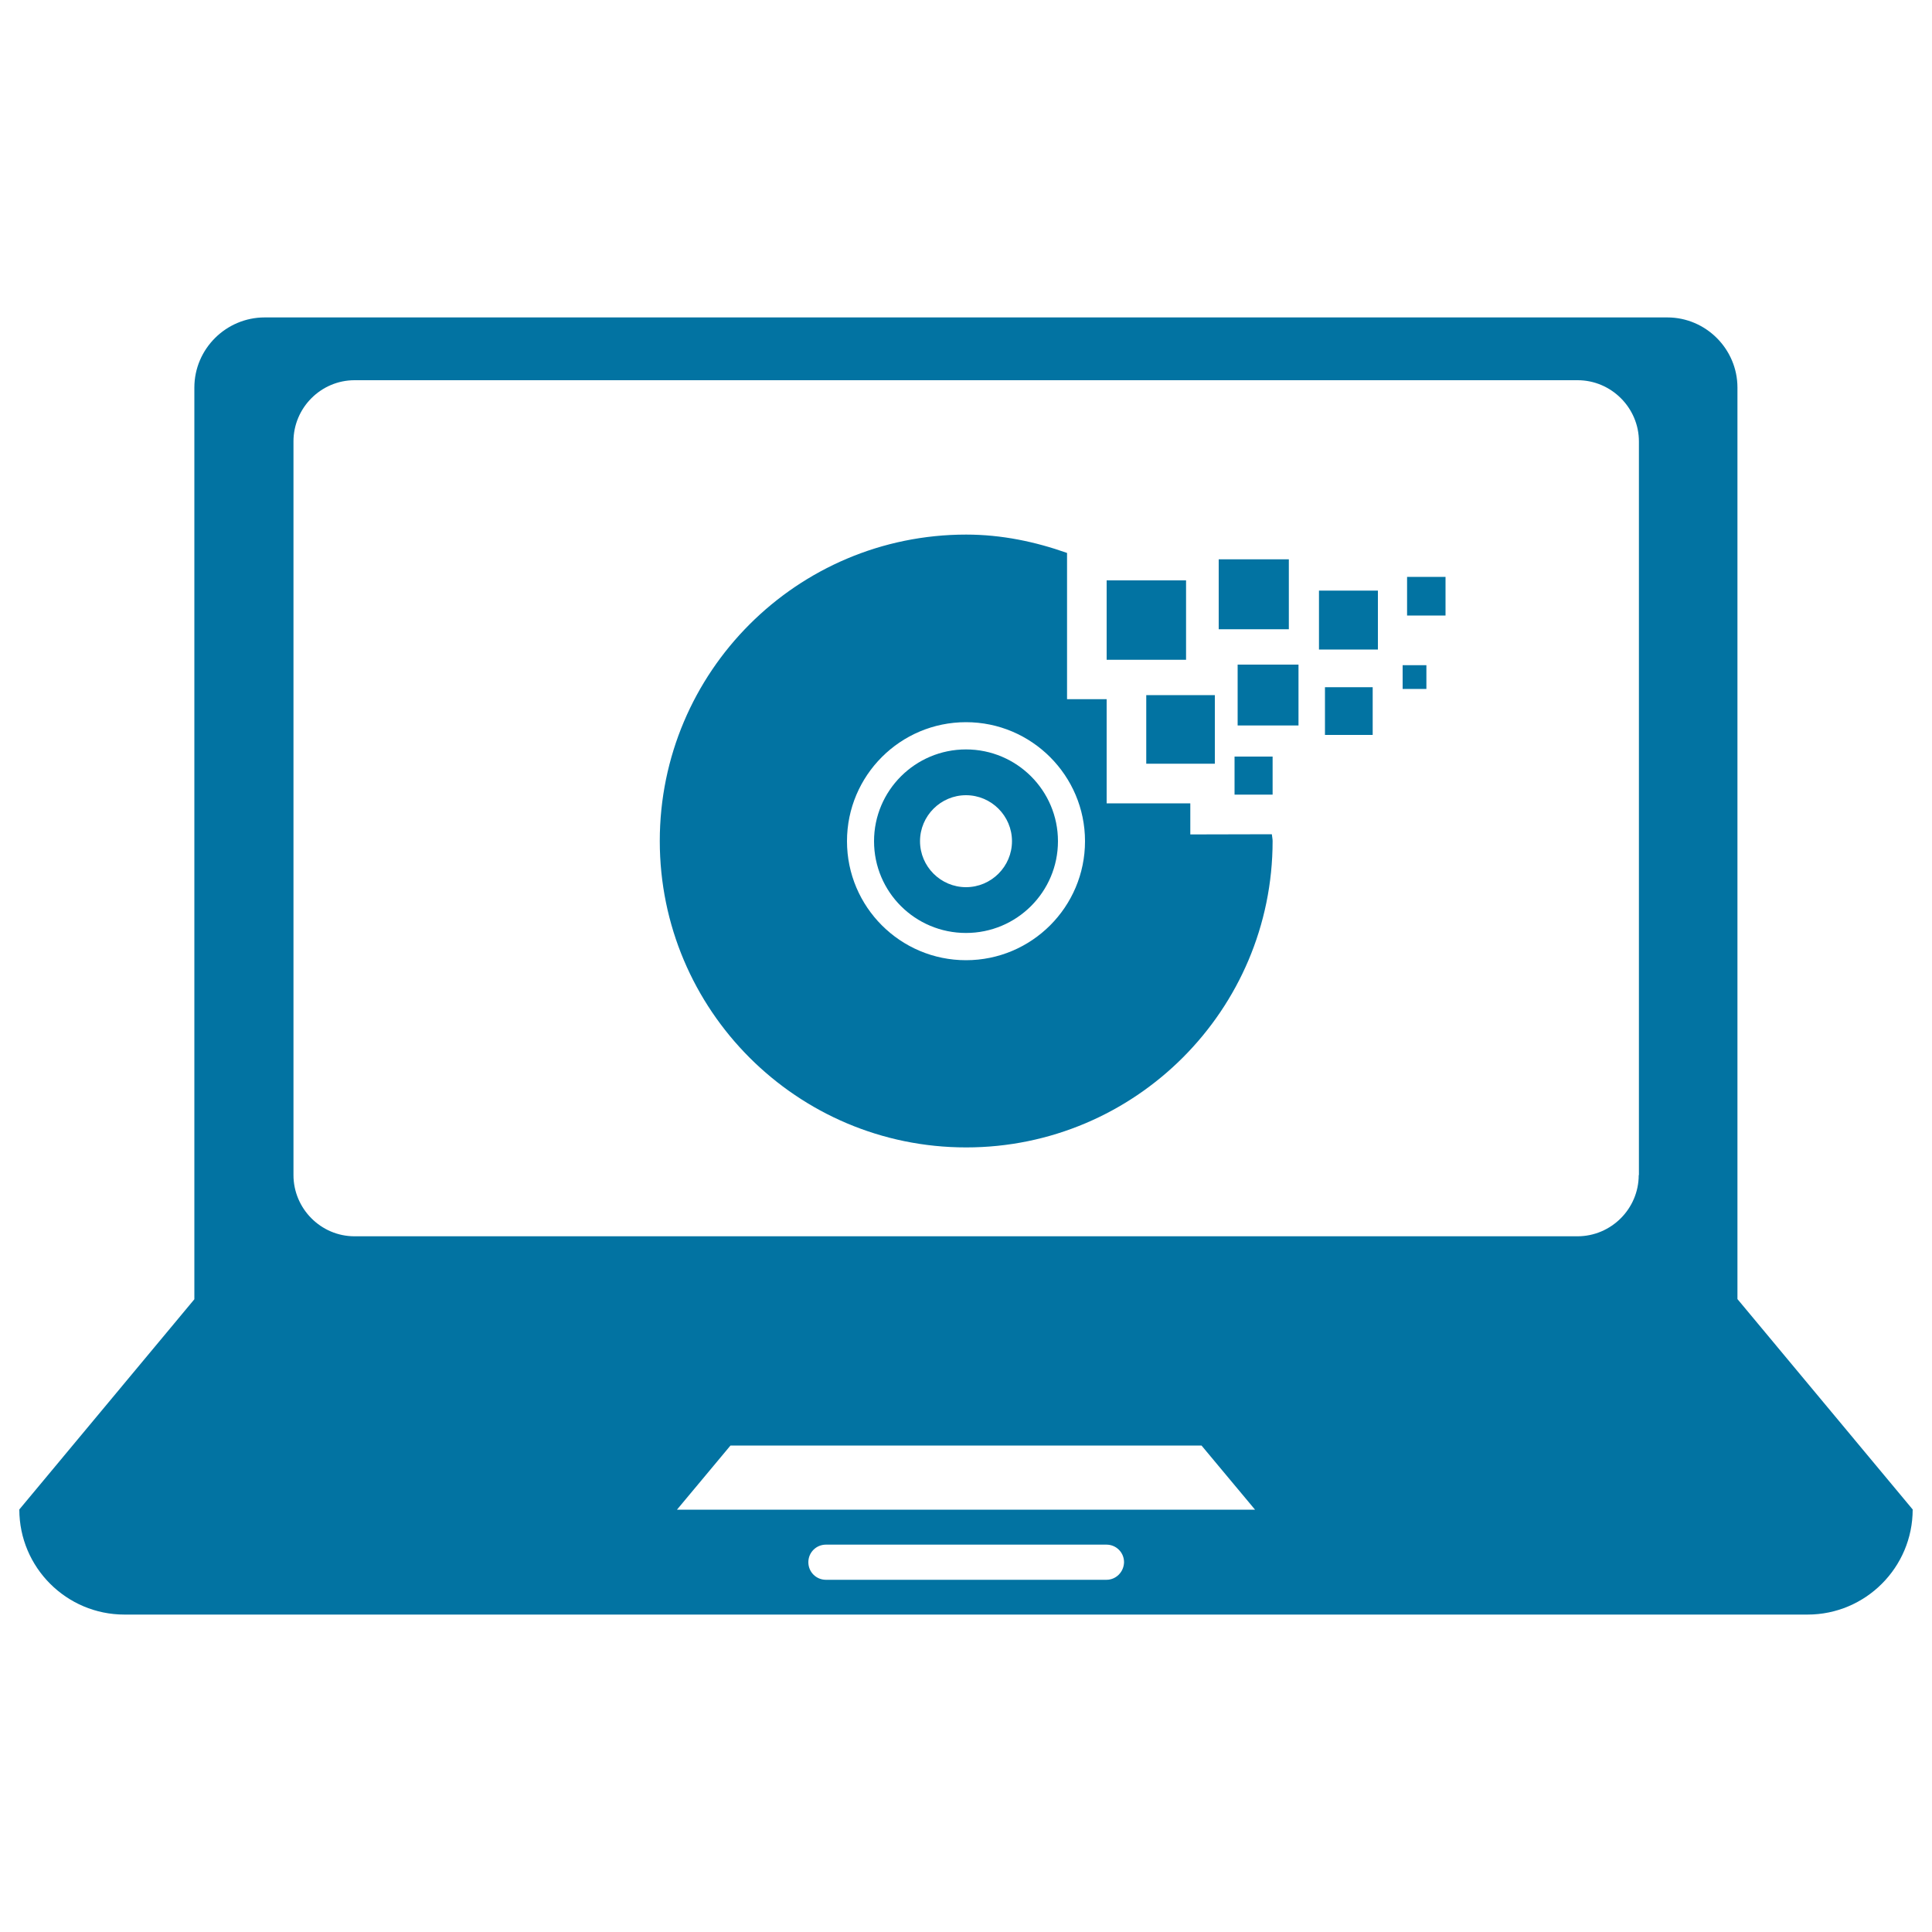 <svg xmlns="http://www.w3.org/2000/svg" viewBox="0 0 1000 1000" style="fill:#0273a2">
<title>Laptop SVG icon</title>
<g><g><path d="M899.3,672.4v-36.3V418.3V200.6c0-19.9-16.3-36.3-36.3-36.3h-726c-20,0-36.4,16.3-36.4,36.3v217.8v217.8v36.3L10,781.3c0,30,24.4,54.4,54.4,54.4h871.2c30,0,54.4-24.4,54.4-54.4L899.3,672.4z M572.7,817.7H427.5c-5,0-9.1-4-9.1-9.1c0-5.1,4.1-9.1,9.1-9.1h145.2c5,0,9.1,4,9.1,9.1C581.7,813.6,577.7,817.7,572.7,817.7z M350.4,781.4l27.7-33.2h243.8l27.7,33.2H350.4z M848.2,608.2c0,17.5-14.3,31.7-31.7,31.7H183.5c-17.4,0-31.6-14.3-31.6-31.7V228.5c0-17.5,14.3-31.7,31.6-31.7h633.1c17.4,0,31.7,14.3,31.7,31.7V608.2z"/><path d="M500,387.9c-26.3,0-47.6,21.3-47.6,47.5c0,26.3,21.3,47.5,47.6,47.5s47.6-21.3,47.6-47.5C547.6,409.2,526.3,387.9,500,387.9z M500,459.2c-13.1,0-23.8-10.7-23.8-23.8c0-13.1,10.7-23.8,23.8-23.8s23.8,10.7,23.8,23.8C523.8,448.5,513.1,459.2,500,459.2z"/><path d="M616.1,431.9v-16.1h-43.3v-53.9h-20.5v-75.7c-16.4-5.8-33.8-9.5-52.2-9.5c-87.6,0-158.6,71.1-158.6,158.6c0,87.5,71,158.6,158.6,158.6c87.5,0,158.6-71.1,158.6-158.6c0-1.2-0.3-2.3-0.4-3.5L616.1,431.9L616.1,431.9z M500,497c-34,0-61.6-27.6-61.6-61.6c0-34,27.6-61.6,61.6-61.6s61.6,27.7,61.6,61.6C561.6,469.4,534,497,500,497z"/><rect x="572.8" y="300.4" width="41.1" height="41.1"/><rect x="593.3" y="359.8" width="35.5" height="35.5"/><rect x="640.6" y="344" width="31.5" height="31.5"/><rect x="685.8" y="355.7" width="24.7" height="24.7"/><rect x="726" y="344.3" width="12.3" height="12.3"/><rect x="639" y="391.6" width="19.7" height="19.7"/><rect x="630.8" y="289.5" width="36.3" height="36.2"/><rect x="682.7" y="305.7" width="30.5" height="30.5"/><rect x="728.3" y="298.6" width="19.9" height="20"/></g></g>
</svg>